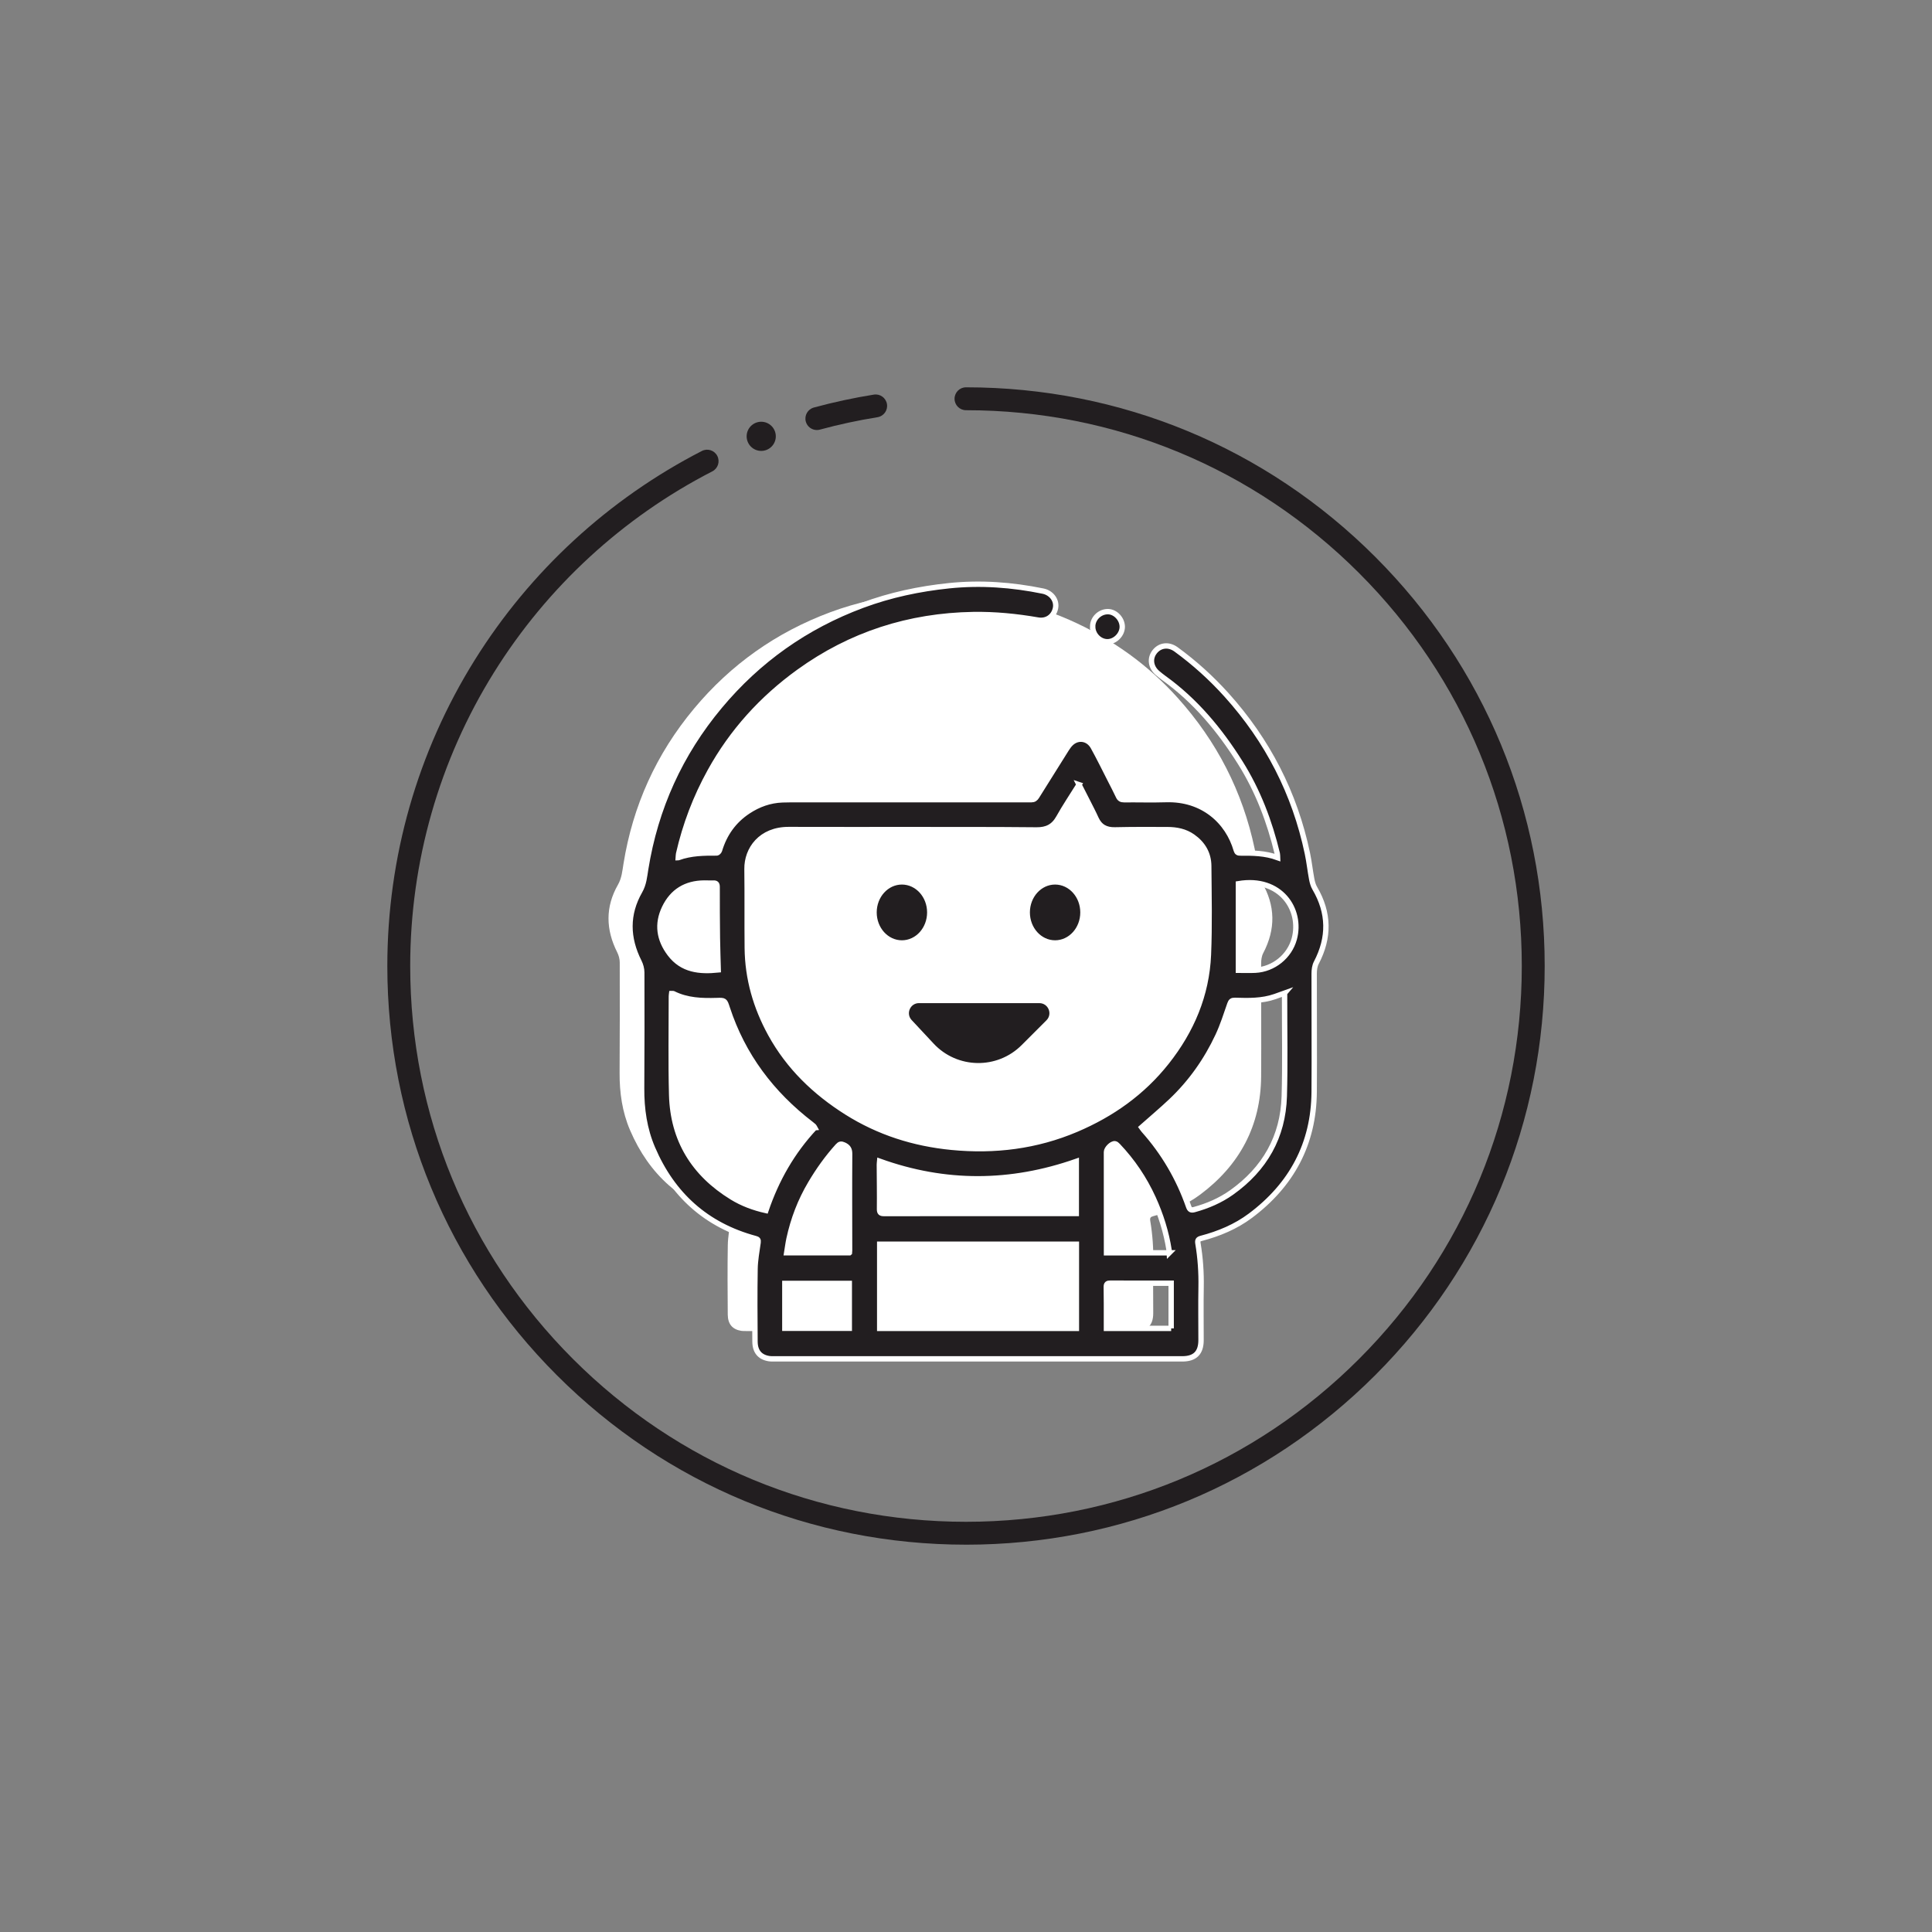 <?xml version="1.0" encoding="UTF-8"?>
<svg xmlns="http://www.w3.org/2000/svg" viewBox="0 0 1080 1080">
  <rect x="0" y="0" width="1080" height="1080" fill="#808080" stroke="none"/>
  <defs>
    <style>.cls-1{stroke:#fff;stroke-miterlimit:10;stroke-width:3px;}.cls-1,.cls-2{fill:#221e20;}.cls-2,.cls-3{stroke-width:0px;}.cls-3{fill:#fff;}</style>
  </defs>
  <g id="Layer_1">
    <path class="cls-2" d="m456.63,240.39c.56,0,1.12-.07,1.68-.23,10.56-2.87,21.39-5.2,32.2-6.93,3.49-.56,5.87-3.84,5.31-7.33-.56-3.49-3.85-5.87-7.33-5.31-11.26,1.8-22.54,4.23-33.54,7.22-3.41.93-5.42,4.44-4.5,7.86.77,2.85,3.36,4.72,6.17,4.72Z"></path>
    <path class="cls-2" d="m540,863.49c86.41,0,167.64-33.65,228.74-94.75,61.1-61.1,94.75-142.33,94.75-228.74,0-86.41-33.65-167.64-94.75-228.74-61.1-61.1-142.33-94.75-228.74-94.75-3.53,0-6.4,2.87-6.4,6.4,0,3.54,2.87,6.4,6.4,6.4,82.99,0,161.01,32.32,219.69,91,58.68,58.68,91,136.7,91,219.69,0,82.99-32.32,161.01-91,219.69-58.68,58.68-136.7,91-219.69,91-82.99,0-161.01-32.32-219.69-91-58.68-58.68-91-136.7-91-219.69,0-58.22,16.2-114.97,46.84-164.12,29.81-47.82,72.02-86.69,122.06-112.4,3.14-1.62,4.38-5.47,2.77-8.62-1.62-3.15-5.47-4.39-8.62-2.77-52.1,26.77-96.04,67.23-127.07,117.01-31.91,51.19-48.77,110.28-48.77,170.89,0,86.41,33.65,167.64,94.75,228.74,61.1,61.1,142.33,94.75,228.74,94.75Z"></path>
    <path class="cls-2" d="m417.38,243.91c0,4.5,3.65,8.15,8.15,8.15s8.15-3.65,8.15-8.15c0-4.5-3.65-8.15-8.15-8.15-4.5,0-8.15,3.65-8.15,8.15Z"></path>
  </g>
  <g id="Layer_2">
    <path class="cls-3" d="m631.32,365.73c9.82,7.14,18.79,15.25,26.91,24.26,21.92,24.32,36.42,52.48,43.15,84.55.95,4.53,1.44,9.15,2.29,13.7.31,1.68.79,3.43,1.65,4.88,7.69,13.11,7.85,26.28.81,39.71-.88,1.68-1.14,3.85-1.15,5.79-.05,21.04.16,42.08,0,63.12-.21,27.67-12.05,49.57-34.01,66-7.79,5.83-16.77,9.58-26.2,12.07-1.65.43-2.05,1-1.76,2.74,1.29,7.7,1.82,15.45,1.68,23.28-.18,9.41-.02,18.82-.03,28.23,0,6.78-3.24,10-10.01,10-72.55,0-145.09,0-217.64,0-.87,0-1.76.03-2.62-.11-4.91-.76-7.53-3.75-7.57-9.09-.1-12.91-.19-25.81.02-38.72.08-4.74.98-9.48,1.64-14.19.19-1.34-.22-1.72-1.43-2.04-26.17-7.04-44.22-23.36-54.84-48.11-4.39-10.23-5.91-20.98-5.85-32.05.12-20.57.14-41.14.08-61.71,0-1.92-.56-4-1.43-5.72-6.39-12.68-6.68-25.32.41-37.72,2.16-3.77,2.46-7.74,3.11-11.74,5.22-32.52,18.36-61.47,39.44-86.74,20.57-24.67,45.97-42.64,76.11-53.86,14.94-5.56,30.38-8.83,46.21-10.47,16.87-1.75,33.54-.51,50.1,2.87,26.08,5.39,49.74,15.75,70.91,31.06Z"></path>
    <ellipse class="cls-2" cx="589.8" cy="510.05" rx="14.08" ry="15.58"></ellipse>
    <ellipse class="cls-2" cx="504.17" cy="510.05" rx="14.08" ry="15.58"></ellipse>
    <path class="cls-2" d="m513.73,560.76h67.27c5.01,0,7.51,6.05,3.97,9.59l-13.87,13.87c-13.69,13.69-36,13.31-49.21-.85l-12.28-13.16c-3.35-3.59-.81-9.46,4.11-9.46Z"></path>
    <path class="cls-1" d="m379.2,479.42c7.14-2.58,14.3-2.63,21.49-2.6.51,0,1.32-.85,1.5-1.45,2.75-9.19,7.97-16.57,15.99-21.87,5.81-3.84,12.18-6.12,19.19-6.38,3.45-.13,6.91-.1,10.36-.1,42.92,0,85.85-.01,128.77.02,1.49,0,2.31-.61,3.04-1.78,5.54-8.91,11.11-17.8,16.71-26.67.74-1.18,1.61-2.35,2.64-3.27,3.91-3.5,9.52-2.59,12.2,2.24,3.38,6.08,6.42,12.35,9.59,18.55,1.54,3.01,3.1,6,4.54,9.06.66,1.42,1.58,1.89,3.12,1.88,7.82-.07,15.65.17,23.47-.07,20.47-.63,34.62,12.04,39.28,28.33.37,1.27,1.05,1.55,2.29,1.54,6.91-.04,13.82.02,20.77,2.54-.04-.87.03-1.54-.12-2.16-4.32-17.98-10.82-35.11-20.66-50.8-11.46-18.27-25.07-34.69-42.76-47.4-1.2-.86-2.35-1.8-3.48-2.75-3.86-3.26-4.56-8.14-1.73-11.84,2.94-3.84,7.84-4.46,11.99-1.45,10.29,7.49,19.69,15.99,28.21,25.43,22.98,25.5,38.18,55.01,45.24,88.64,1,4.75,1.51,9.59,2.41,14.36.33,1.76.83,3.6,1.73,5.12,8.06,13.74,8.23,27.55.85,41.63-.92,1.76-1.2,4.03-1.2,6.07-.05,22.06.17,44.11,0,66.17-.22,29.01-12.63,51.96-35.66,69.19-8.16,6.11-17.58,10.05-27.47,12.65-1.73.46-2.15,1.05-1.84,2.88,1.35,8.07,1.91,16.2,1.76,24.4-.18,9.86-.02,19.73-.03,29.6,0,7.11-3.39,10.48-10.5,10.48-76.05,0-152.11,0-228.16,0-.91,0-1.84.03-2.74-.11-5.14-.8-7.9-3.94-7.94-9.53-.1-13.53-.2-27.06.03-40.59.08-4.97,1.02-9.93,1.71-14.88.2-1.4-.23-1.8-1.5-2.14-27.43-7.38-46.36-24.49-57.49-50.44-4.6-10.72-6.2-21.99-6.13-33.6.13-21.56.15-43.13.08-64.69,0-2.01-.59-4.19-1.5-6-6.7-13.29-7.01-26.55.43-39.54,2.26-3.95,2.58-8.11,3.26-12.31,5.48-34.09,19.25-64.44,41.35-90.93,21.57-25.86,48.19-44.7,79.79-56.46,15.66-5.83,31.85-9.25,48.45-10.97,17.68-1.83,35.17-.54,52.52,3.01,4.8.98,7.83,5.25,6.99,9.49-.94,4.71-4.94,7.55-9.86,6.69-11.97-2.07-24-3.27-36.16-3.07-35.83.6-68.46,11.07-97.52,32.07-20.54,14.84-37.25,33.25-49.56,55.51-8.06,14.56-13.91,29.96-17.6,46.18-.13.59-.1,1.22-.17,2.12Zm223.99-40.79c-4.02,6.46-7.96,12.3-11.38,18.42-2.81,5.03-6.66,6.95-12.39,6.89-24.1-.24-48.21-.17-72.31-.19-22.06-.02-44.12.05-66.18-.03-15.62-.06-23.49,11.03-23.35,22.07.19,14.73,0,29.46.15,44.18.18,17.1,4.79,33.05,13,48,10.16,18.5,24.87,32.62,42.54,43.77,17.94,11.31,37.59,17.55,58.71,19.6,24.1,2.34,47.39-.55,69.7-10.03,19.83-8.43,36.99-20.56,50.47-37.59,13.94-17.61,22.4-37.48,23.36-59.99.7-16.53.31-33.11.18-49.67-.05-6.92-3.32-12.4-9-16.38-4.21-2.95-9.03-3.89-14.03-3.91-9.8-.05-19.6-.08-29.39.14-5.03.11-8.51-1.73-10.6-6.36-1.44-3.21-3.09-6.32-4.67-9.46-1.51-3-3.05-5.99-4.82-9.46Zm-147.77,191.76c-.23-.41-.29-.64-.44-.77-.47-.42-.96-.82-1.46-1.21-22.15-16.98-38.3-38.3-47.01-65-1.37-4.2-1.39-4.24-5.82-4.1-8.36.26-16.63,0-24.34-3.87-.22-.11-.53-.01-.89-.01-.06.54-.16,1.02-.16,1.5.02,18.38-.33,36.77.16,55.14.67,25.12,12.4,44.08,33.71,57.17,5.78,3.55,12.08,5.91,18.96,7.45,5.88-17.36,14.74-32.88,27.27-46.3Zm262.68-75.24c-2.13.76-3.76,1.37-5.41,1.94-7.28,2.53-14.83,2.35-22.37,2.12-1.61-.05-2.26.43-2.81,2-2.07,5.97-3.99,12.04-6.66,17.75-6.44,13.77-15.1,26.06-26.16,36.54-5.3,5.02-10.9,9.71-16.52,14.69.29.39.69,1.04,1.19,1.61,11.2,12.56,19.53,26.81,25.08,42.68.62,1.77,1.39,2.18,3.22,1.68,7.46-2.06,14.49-5.06,20.8-9.55,18.51-13.17,28.8-31.05,29.46-53.83.52-18.02.15-36.07.17-54.1,0-1.04,0-2.08,0-3.52Zm-116.39,140.36h-109.95v47.08h109.95v-47.08Zm-.06-46.28c-36.7,12.86-73.25,13.11-109.92-.1-.08.88-.17,1.43-.16,1.97.04,8.24.18,16.49.09,24.73-.02,2.11.63,2.55,2.6,2.55,34.39-.05,68.78-.03,103.17-.02,1.38,0,2.76,0,4.22,0v-29.12Zm51.97,51.1c-.04-.65-.04-1.07-.1-1.48-1.57-10.13-4.62-19.79-8.88-29.13-4.97-10.87-11.52-20.6-19.73-29.24-.46-.49-1.09-1.07-1.68-1.13-1.8-.17-4.71,2.77-4.71,4.6,0,17.81.01,35.62.02,53.43,0,.95,0,1.9,0,2.94h35.09Zm-178.78-.04c.04-.47.1-.8.09-1.14-.02-18.02-.11-36.04.02-54.06.02-2.71-.9-4.04-3.22-5.09-1.5-.68-2.32-.53-3.39.66-5.83,6.44-10.82,13.45-15.25,20.93-5.73,9.66-9.65,19.97-12.02,30.9-.55,2.56-.86,5.16-1.3,7.81h35.06Zm217.44-157.91c3.06,0,6.29.14,9.5-.03,10.11-.51,19.05-7.72,21.72-17.48,4.46-16.36-7.71-34.87-31.22-30.87v48.38Zm-290.79-.19c-.16-6.08-.38-11.99-.46-17.89-.11-9.51-.17-19.01-.14-28.52,0-1.76-.65-2.2-2.22-2.13-1.69.07-3.38-.04-5.07-.03-10.19.1-17.71,4.66-22.12,13.83-4.38,9.11-3.06,17.77,2.99,25.76,6.93,9.15,16.64,10.03,27.02,8.98Zm37.24,175.24v25.1h36.03v-25.1h-36.03Zm215.96,25.15v-25.25h-1.86c-10.7,0-21.4.03-32.1-.04-1.7-.01-2.33.39-2.3,2.21.12,6.26.07,12.53.08,18.79,0,1.39,0,2.77,0,4.28h36.18Z"></path>
    <path class="cls-1" d="m610.81,350.21c.03-4.55,4.05-8.41,8.65-8.29,4.11.1,7.85,4.1,7.89,8.42.03,4.37-4.03,8.45-8.36,8.41-4.4-.05-8.2-4.01-8.17-8.54Z"></path>
  </g>
</svg>
